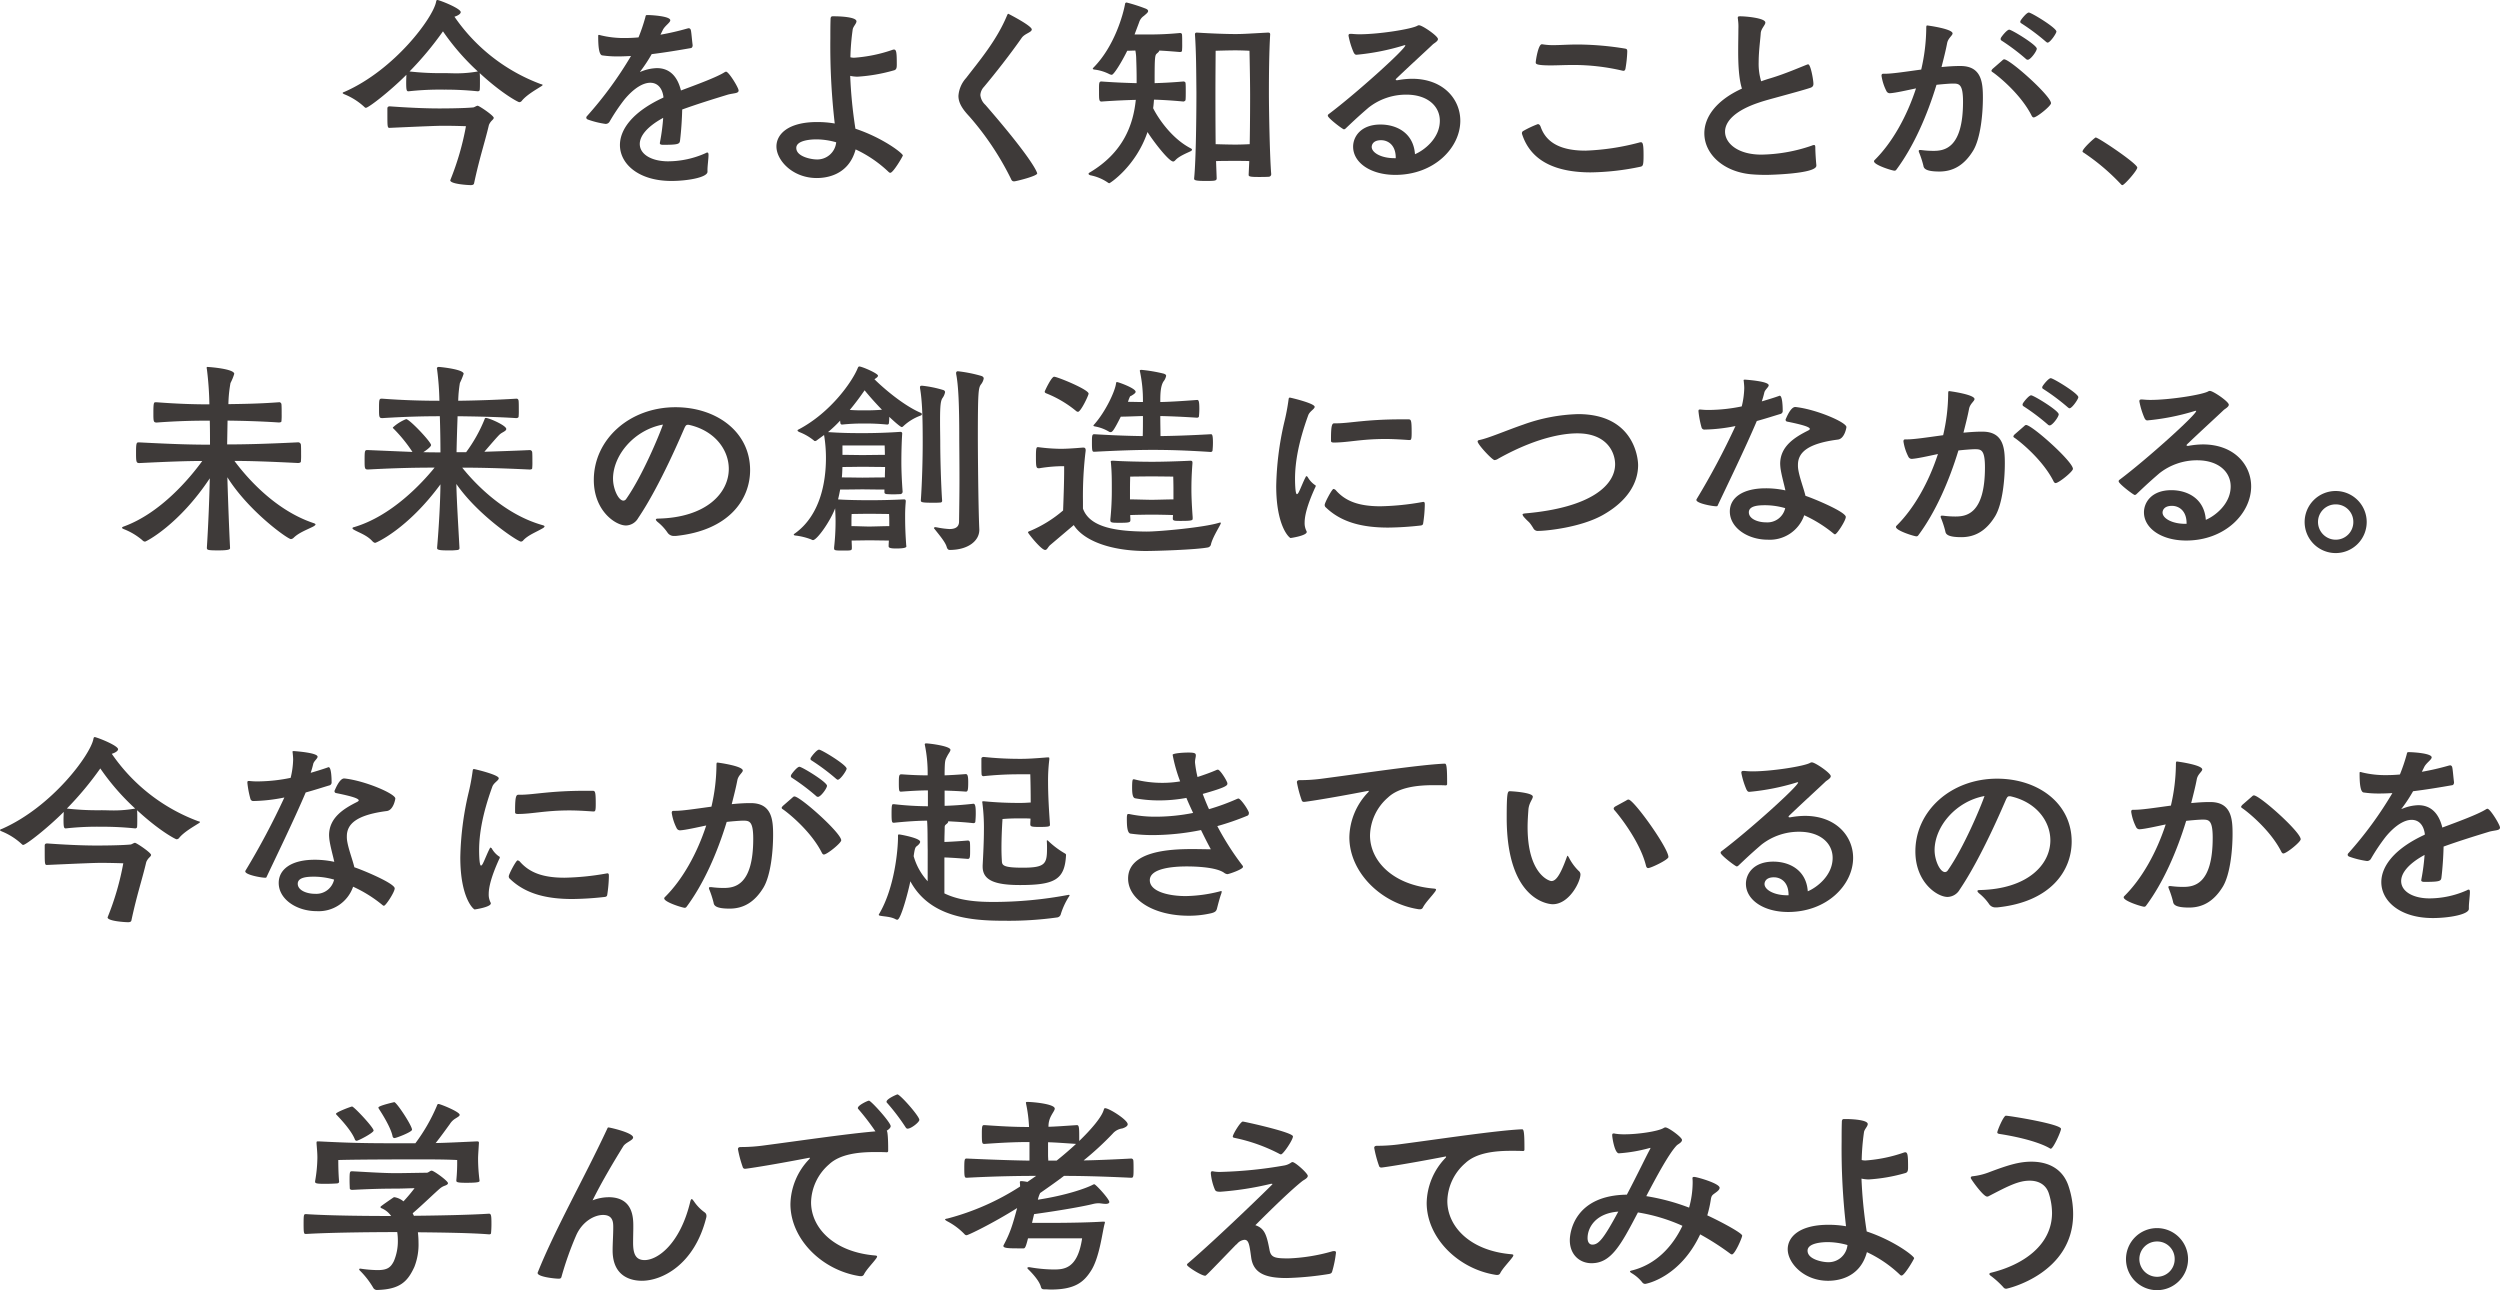 <svg id="グループ_3949" data-name="グループ 3949" xmlns="http://www.w3.org/2000/svg" xmlns:xlink="http://www.w3.org/1999/xlink" width="646.114" height="333.439" viewBox="0 0 646.114 333.439">
  <defs>
    <clipPath id="clip-path">
      <rect id="長方形_1531" data-name="長方形 1531" width="646.114" height="333.439" fill="none"/>
    </clipPath>
  </defs>
  <g id="グループ_3948" data-name="グループ 3948" clip-path="url(#clip-path)">
    <path id="パス_4890" data-name="パス 4890" d="M123.986,19.008c.053.432.053,1.242.053,2.106,0,.81,0,1.674-.053,2.106,0,.27-.325.378-.487.378a82.787,82.787,0,0,0-8.748-.432,74.284,74.284,0,0,0-9.18.432c-.486,0-.594-.27-.594-2.322,0-.756.054-1.512.054-1.944-4.266,4.266-9.774,8.532-10.476,8.532a.465.465,0,0,1-.324-.162,16.852,16.852,0,0,0-5.13-3.294c-.378-.162-.54-.27-.54-.378s.216-.216.54-.324c12.96-5.724,22.843-19.17,23.6-23.22.054-.27.108-.486.325-.486a.485.485,0,0,1,.269.054c1.35.378,5.778,2.214,5.778,3.078,0,.486-.81.918-1.458,1.134-.054,0-.108.054-.162.054A46.872,46.872,0,0,0,139.7,21.708c.325.108.54.108.54.27,0,.054-.162.216-.54.432-1.08.7-3.671,2.16-4.86,3.672a.842.842,0,0,1-.647.324c-.271,0-4.428-2.16-10.206-7.506Zm-9.613,13.5c-1.349,0-5.345.161-13.716.54-.54,0-.54-.379-.54-3.835V28.026c0-.486.378-.54.648-.54,6.7.486,10.854.54,12.744.54.486,0,6.156,0,8.856-.27.27-.054.81-.432,1.08-.432.378,0,4.159,2.538,4.159,3.132,0,.216-.216.432-.433.648a3.574,3.574,0,0,0-.809,1.188c-1.134,4.806-2.376,8.262-3.834,15.067-.055.378-.433.485-.865.485-.7,0-5.292-.27-5.292-1.241,0-.054.054-.109.054-.162a70.689,70.689,0,0,0,4-13.825s-3.078-.107-5.13-.107Zm-8.532-14.041a70.7,70.7,0,0,0,8.91.432c1.134,0,2.052.054,3.187.054a31.36,31.36,0,0,0,5.561-.486A61.01,61.01,0,0,1,114.482,8.1a83.491,83.491,0,0,1-8.641,10.368" fill="#3e3a39"/>
    <path id="パス_4891" data-name="パス 4891" d="M182.846,44.389c0,1.458-5.131,2.376-9.343,2.376-8.424,0-13.284-4.374-13.284-9.288,0-4,3.24-8.586,11.232-12.258v-.27c-.324-2.268-1.566-3.564-3.4-3.564-1.782,0-4.158,1.3-6.7,4.374a50.263,50.263,0,0,0-3.834,5.724,1.169,1.169,0,0,1-1.026.54,22.555,22.555,0,0,1-4.428-1.08c-.378-.108-.54-.324-.54-.54a.663.663,0,0,1,.217-.432,98.2,98.2,0,0,0,11.339-15.5c-1.08.055-2.16.108-3.24.108a26.728,26.728,0,0,1-4.212-.269c-.864-.162-1.026-2.538-1.026-4.915,0-.27,0-.378.217-.378a2.541,2.541,0,0,1,.431.108,25.091,25.091,0,0,0,6.319.7c1.133,0,2.267-.053,3.456-.162a46.849,46.849,0,0,0,1.727-5.075c.162-.648.109-.7.649-.7.863,0,5.832.27,5.832,1.35,0,.593-1.351,1.4-1.891,2.429l-.647,1.3a66.859,66.859,0,0,0,7.019-1.62,2.281,2.281,0,0,0,.271-.055.57.57,0,0,1,.54.432c.162.486.324,2.809.486,3.942,0,.649-.379.757-.433.757-3.078.54-6.641,1.134-10.152,1.566a38.3,38.3,0,0,1-2.754,4.212c-.162.216-.269.324-.269.378h.053c.054,0,.216-.108.432-.162a11.385,11.385,0,0,1,3.889-.81c3.347,0,5.345,2.214,6.21,5.778,3.887-1.458,9.234-3.4,11.339-4.752a.772.772,0,0,1,.325-.108c.7,0,3.24,4.158,3.24,4.86,0,.81-1.242.648-2.809,1.08-3.887,1.188-7.883,2.43-11.771,3.834-.055,2.592-.271,5.67-.54,7.884-.109,1.026-.271,1.242-4.429,1.242-.594,0-.81-.162-.81-.432,0-.108.054-.216.054-.324a52.481,52.481,0,0,0,.811-6.21c-4.267,2.322-6.049,4.752-6.049,6.75,0,2.754,3.186,4.482,7.291,4.482a23.9,23.9,0,0,0,9.72-2.106.862.862,0,0,1,.431-.162c.217,0,.325.162.325.648,0,.918-.27,2.808-.27,3.834Z" fill="#3e3a39"/>
    <path id="パス_4892" data-name="パス 4892" d="M215.733,4.212c1.242,0,5.616.162,5.616,1.3,0,.593-.864,1.35-.972,2.106a60.371,60.371,0,0,0-.594,7.182,3.346,3.346,0,0,0,1.135.108,38.14,38.14,0,0,0,9.666-2,1.633,1.633,0,0,1,.431-.108c.649,0,.756.7.756,3.834,0,.864-.054,1.4-.81,1.566a43.6,43.6,0,0,1-9.341,1.62,9.119,9.119,0,0,1-1.891-.216,119.071,119.071,0,0,0,1.351,13.662c7.128,2.376,12.257,6.372,12.257,6.912,0,.216-2.484,4.482-3.24,4.482a.587.587,0,0,1-.378-.162,31.794,31.794,0,0,0-8.586-5.886c-1.89,7.074-8.262,7.4-10.044,7.4-6.264,0-10.422-4.59-10.422-8.154,0-3.186,3.024-6.318,10.53-6.318a26.58,26.58,0,0,1,4.536.378A174.77,174.77,0,0,1,214.6,9.991c0-1.674,0-3.348.054-4.969,0-.593.162-.81.54-.81Zm-4.752,31.807c-1.134,0-5.184.162-5.184,2.214,0,2.376,4.212,2.97,5.13,2.97a4.912,4.912,0,0,0,5.184-4.428,19.034,19.034,0,0,0-5.13-.756" fill="#3e3a39"/>
    <path id="パス_4893" data-name="パス 4893" d="M266.654,7.614c0,.756-1.781,1.026-2.592,2.16-3.132,4.482-7.019,9.4-9.774,12.69a3.368,3.368,0,0,0-.918,2.106,3.985,3.985,0,0,0,1.3,2.538c13.013,15.012,13.391,17.658,13.391,17.713,0,.7-5.561,2.052-5.939,2.052-.433,0-.649-.162-.864-.7a74.02,74.02,0,0,0-10.747-16.093c-1.728-1.836-2.808-3.456-2.808-5.292a7.686,7.686,0,0,1,2-4.644c3.349-4.374,7.885-9.666,10.584-16.2.108-.216.162-.378.324-.378,0,0,6.048,3.078,6.048,4.05" fill="#3e3a39"/>
    <path id="パス_4894" data-name="パス 4894" d="M298.029,27.972c.81,1.674,4.266,7.506,9.613,10.314.323.162.431.27.431.432,0,.108-.108.216-.378.378-1.026.486-3.024,1.3-3.887,2.268-.217.216-.379.378-.6.378-1.08,0-4.914-4.914-6.642-7.614-2.97,8.8-9.666,13.231-9.882,13.231a.941.941,0,0,1-.27-.108,12.008,12.008,0,0,0-4.59-1.945c-.378-.108-.486-.27-.486-.378a.3.3,0,0,1,.162-.27c8.91-5.237,11.394-12.528,12.042-18.846-2.106.054-5.076.162-8.857.432-.647,0-.647-.54-.647-2.592,0-2.16-.054-2.592.647-2.592,3.619.27,6.8.378,9.073.432V20.466c0-1.944-.054-3.78-.108-5.292a12.619,12.619,0,0,0-.216-2.106c-.756,0-1.458.054-2.106.054-1.4,2.862-3.456,6.21-4,6.21a1.76,1.76,0,0,1-.7-.216,11.438,11.438,0,0,0-3.78-1.134c-.27-.054-.432-.108-.432-.216a.972.972,0,0,1,.269-.378c5.347-5.454,7.615-13.662,8.1-16.47a.406.406,0,0,1,.378-.27,42.2,42.2,0,0,1,4.752,1.512c.594.216.81.432.81.7,0,.378-.54.756-1.08,1.242a3.07,3.07,0,0,0-1.242,1.674L293.223,8.91h3.24a81.743,81.743,0,0,0,8.478-.378c.216,0,.486.054.54.378.054.432.054,1.458.054,2.43a15.8,15.8,0,0,1-.054,1.782c0,.27-.377.324-.54.324-2.592-.216-4.1-.324-5.346-.378,0,.216-.27.486-.54.7-.54.486-.648.54-.648,7.02v.7c1.945-.054,4.374-.162,7.452-.432.163,0,.54.108.54.432.054.378.054,1.242.054,2.106s0,1.782-.054,2.214c0,.27-.432.432-.54.432-2.862-.27-5.562-.432-7.614-.486-.054.7-.108,1.458-.216,2.16Zm30.51,17.064a.655.655,0,0,1-.647.648c-.756.054-1.783.054-2.7.054-2.213,0-2.484-.162-2.484-.54v-.107l.162-3.457c-.971-.054-2.483-.054-3.672-.054s-3.347,0-4.914.054l.162,4.429c0,.7-.486.7-3.024.7-2.754,0-2.808-.27-2.808-.648.487-4.536.594-16.848.594-22.14-.054-5.67-.054-10.314-.378-15.12,0-.216.109-.432.486-.432,4.212.27,7.993.378,9.936.378,2.106,0,3.349-.108,8.425-.378h.107c.433,0,.487.27.487.486-.27,4.59-.325,10.1-.325,15.066,0,4.59.216,16.363.594,21.007ZM323.085,24.3c0-3.726-.161-11.178-.161-11.178s-1.836-.108-3.673-.108-5.075.108-5.075.108-.055,7.4-.055,11.016c0,1.566,0,7.453.055,13.122,1.565.054,3.888.108,5.075.108,1.242,0,2.755-.054,3.727-.108.107-5.616.107-11.448.107-12.96" fill="#3e3a39"/>
    <path id="パス_4895" data-name="パス 4895" d="M361.156,20.737a21.876,21.876,0,0,1,3.78-.378c8.046,0,12.474,5.237,12.474,10.853,0,6.966-6.75,13.987-16.794,13.987-6.426,0-10.909-3.186-10.909-7.29,0-2.538,1.945-5.724,7.075-5.724,4.158,0,8.532,2.16,8.91,7.668,2.214-.918,6.426-4,6.426-8.641,0-3.78-3.186-6.75-8.64-6.75a15.642,15.642,0,0,0-9.775,3.349c-3.131,2.7-4.1,3.672-5.994,5.453a.718.718,0,0,1-.378.163c-.324,0-4.158-2.917-4.158-3.51a.419.419,0,0,1,.162-.378c7.128-5.346,19.872-16.848,19.872-17.82a.184.184,0,0,0-.107-.054,2.434,2.434,0,0,0-.433.108,60.253,60.253,0,0,1-12.042,2.375c-.378,0-.486-.108-.755-.539a20.114,20.114,0,0,1-1.351-4.375c0-.324.108-.485.486-.485h.324c.594.054,1.3.108,2.052.108,4.914,0,13.339-1.3,14.958-2.214a.652.652,0,0,1,.433-.108c.809,0,4.86,2.754,4.86,3.564,0,.594-1.026,1.079-1.35,1.4-1.566,1.511-5.617,5.183-9.342,8.748-.109.108-.216.216-.216.323s.054.163.27.163Zm-.432,20.034c0-3.456-2.16-4.537-3.78-4.537-2.431,0-2.431,1.621-2.431,1.728,0,1.513,2.484,2.917,5.832,2.917h.379Z" fill="#3e3a39"/>
    <path id="パス_4896" data-name="パス 4896" d="M411.161,44.551c-8.748,0-15.444-2.7-17.766-9.829a.583.583,0,0,1-.054-.27.621.621,0,0,1,.323-.594,26.345,26.345,0,0,1,3.781-1.782c.324,0,.593.27.755.756,1.567,4.428,5.779,6.1,11.557,6.1a61.929,61.929,0,0,0,13.933-2.106,1.181,1.181,0,0,1,.431-.054c.487,0,.648.7.648,3.348s-.161,2.808-.81,2.971a65.512,65.512,0,0,1-12.8,1.458m-12.528-33.1a16.206,16.206,0,0,0,2.862.216c1.674,0,3.672-.162,6.264-.162A77.692,77.692,0,0,1,419.8,12.528c.7.108.756.216.756.864a30.761,30.761,0,0,1-.486,4.482c-.108.27-.216.432-.54.432a2.34,2.34,0,0,0-.27-.054,55.361,55.361,0,0,0-12.636-1.458c-2.268,0-4.1.108-5.832.108-3.726,0-3.889-.378-3.889-.756,0-.486.649-4.7,1.567-4.7Z" fill="#3e3a39"/>
    <path id="パス_4897" data-name="パス 4897" d="M469.427,42.823c0,2.16-12.637,2.376-12.906,2.376-1.458,0-2.809-.054-4-.162-7.29-.7-12.042-5.346-12.042-10.584,0-4.05,2.861-8.424,9.719-11.556-.809-2.538-.971-6.264-.971-9.666,0-2.215.053-4.266.053-5.832a13.175,13.175,0,0,0-.108-2.323c0-.215-.054-.324-.054-.432,0-.378.162-.432.649-.432,1.349,0,6.479.432,6.479,1.62,0,.648-1.08,1.512-1.187,2.7-.109,1.728-.54,4.7-.54,7.561a15.51,15.51,0,0,0,.647,4.914c.756-.27,1.567-.54,2.485-.81,3.78-1.134,7.83-2.916,9.4-3.51a.585.585,0,0,1,.27-.054c.648,0,1.35,4.1,1.35,5.022,0,.486-.162.864-.919,1.08-1.458.485-5.021,1.458-7.775,2.213-1.945.541-3.834,1.027-5.4,1.567-6.318,2.106-8.748,4.968-8.748,7.506,0,2.97,3.241,5.94,9.4,5.94a41.588,41.588,0,0,0,13.014-2.322,1.64,1.64,0,0,1,.593-.162c.217,0,.324.162.324.648,0,1.08.163,3.618.271,4.536Z" fill="#3e3a39"/>
    <path id="パス_4898" data-name="パス 4898" d="M496.481,38.772a24.225,24.225,0,0,0,3.186.217c2.754,0,7.668-.54,7.668-12.691,0-4.644-1.026-4.7-2.646-4.7-.756,0-2.808.162-4.212.324-2.43,7.992-5.94,15.985-10.368,21.925a.573.573,0,0,1-.486.27c-.54,0-5.293-1.458-5.293-2.43a.469.469,0,0,1,.162-.324c4.537-4.482,8.317-11.233,10.693-18.523-2.808.594-5.184,1.134-6.588,1.242a.973.973,0,0,1-1.026-.485,12.887,12.887,0,0,1-1.3-4c0-.486.216-.54.54-.54h.432c1.782,0,5.346-.54,9.288-1.08a48.536,48.536,0,0,0,1.3-10.638c0-.648.054-.756.27-.756.108,0,6.534.864,6.534,2.052,0,.54-1.134,1.188-1.4,2.484-.378,2-.918,4.1-1.458,6.21,1.675-.162,3.24-.27,4.7-.27h.216c5.509,0,5.778,4.428,5.778,8.208,0,4.159-.594,10.423-2.484,13.609-2.322,3.834-5.238,5.454-8.748,5.454-3.726,0-4.05-.864-4.158-1.567a25.8,25.8,0,0,0-1.134-3.456.585.585,0,0,1-.054-.27c0-.215.108-.27.378-.27ZM517.433,15.66c.217-.216.379-.324.54-.324,1.513,0,12.1,9.451,12.1,11.34,0,.7-3.672,3.673-4.483,3.673-.162,0-.324-.108-.485-.378-2.7-5.454-8.479-10.207-10.153-11.341a.43.43,0,0,1-.27-.378c0-.108.162-.27.27-.432Zm6.156-.432a55.157,55.157,0,0,0-6.317-4.752.469.469,0,0,1-.217-.378.791.791,0,0,1,.108-.378c.325-.54,1.567-2.052,2.107-2.052.647,0,7.128,3.942,7.128,4.914,0,.648-1.62,2.862-2.323,2.862a.66.66,0,0,1-.486-.216m5.131-4.482a55.484,55.484,0,0,0-6.373-4.752.409.409,0,0,1-.216-.378.769.769,0,0,1,.109-.324c.324-.54,1.565-2.052,2.1-2.052.648,0,7.129,3.942,7.129,4.914,0,.486-1.62,2.862-2.269,2.862-.162,0-.269-.108-.485-.27" fill="#3e3a39"/>
    <path id="パス_4899" data-name="パス 4899" d="M548.213,47.683a55.36,55.36,0,0,0-9.666-8.208q-.324-.162-.324-.324c0-.756,3.186-3.618,3.4-3.618.7,0,10.746,6.75,10.746,7.776,0,.756-3.348,4.536-3.834,4.536a.467.467,0,0,1-.324-.162" fill="#3e3a39"/>
    <path id="パス_4900" data-name="パス 4900" d="M72.146,103.95a.592.592,0,0,1,.594.54c.054.486.054,1.566.054,2.538a17.415,17.415,0,0,1-.054,1.836c0,.27-.432.324-.7.324-4.86-.324-9.287-.432-13.23-.486l-.107,6.156c4.211,0,9.5-.108,18.306-.54a.719.719,0,0,1,.755.594c.054.486.054,1.566.054,2.538a17.415,17.415,0,0,1-.054,1.836c0,.27-.432.378-.755.378-7.507-.378-12.313-.54-16.417-.54,2.916,3.942,10.261,12.637,20.359,16.038.378.108.594.27.594.378,0,.162-.271.379-.7.6-1.621.81-3.672,1.565-4.969,2.861a1.155,1.155,0,0,1-.7.325c-.811,0-10.909-7.183-16.417-15.985.163,5.509.433,12.906.7,18.306,0,.325-.27.6-3.025.6-2.807,0-2.97-.108-2.97-.7.433-6.912.649-13.176.755-17.928-7.991,12.043-16.468,16.363-16.739,16.363a1.012,1.012,0,0,1-.7-.378,16.822,16.822,0,0,0-4.806-2.863c-.269-.108-.432-.215-.432-.378,0-.053.108-.161.379-.27,9.612-3.456,17.225-12.636,20.357-16.956-3.889,0-8.478.162-16.254.54-.811,0-.864-.324-.864-2.646,0-2.43.108-2.7.648-2.7h.216c9.234.486,13.878.594,18.252.594,0-1.782,0-3.942-.055-6.21-3.778,0-7.775.054-13.716.486-.863,0-.863-.324-.863-2.592,0-2.646.162-2.646.593-2.646h.27c5.671.432,9.829.54,13.61.54a83.569,83.569,0,0,0-.649-9.126.967.967,0,0,1-.053-.324c0-.162.053-.216.216-.216.431,0,6.911.486,6.911,1.782a13.545,13.545,0,0,1-.972,2.376,33.68,33.68,0,0,0-.54,5.454c3.619-.054,7.993-.108,13.014-.486Z" fill="#3e3a39"/>
    <path id="パス_4901" data-name="パス 4901" d="M112.97,141.535c.485-5.724.81-11.664.864-16.362-8.478,11.556-16.633,15.12-16.848,15.12s-.432-.108-.756-.432c-1.351-1.512-3.349-2.16-4.7-2.916-.271-.162-.432-.27-.432-.432,0-.108.107-.216.378-.27,9.72-2.862,17.55-11.34,20.844-15.39-4.159,0-9.018.054-17.226.486-.864,0-.864-.324-.864-2.484,0-2.268.053-2.538.647-2.538H95.1l11.5.486a38.353,38.353,0,0,0-4.752-5.886c-.162-.162-.324-.27-.324-.432a11.147,11.147,0,0,1,3.294-2.106c.053,0,.108-.054.162-.054.864,0,6.426,5.886,6.426,6.7,0,.54-1.89,1.782-2,1.836,1.62.054,3.024.054,4.428.054,0-2.754-.054-6.1-.162-9.342-4.051,0-8.8.108-14.85.486-.865,0-.865-.324-.865-2.484,0-2.268.055-2.538.649-2.538h.216c5.724.432,10.692.54,14.742.54a72.464,72.464,0,0,0-.594-8.047c0-.108-.054-.161-.054-.27,0-.269.161-.431.486-.431.27,0,6.426.593,6.426,1.781a19.983,19.983,0,0,1-.972,2.376,32.844,32.844,0,0,0-.432,4.591c4.158-.055,9.882-.216,14.958-.54h.109c.377,0,.485.27.54.54.053.485.053,1.458.053,2.376a15.542,15.542,0,0,1-.053,1.728c0,.27-.378.378-.649.378-4.914-.324-10.692-.433-15.12-.486-.108,3.024-.216,6.372-.271,9.288h2.485a38.57,38.57,0,0,0,4.752-8.478c.055-.27.162-.378.324-.378.81,0,5.292,1.944,5.292,2.862,0,.54-.972.81-1.566,1.3-.54.432-2.376,2.592-4.1,4.59,3.186-.108,6.966-.216,11.664-.432a.625.625,0,0,1,.7.54c.054.486.054,1.512.054,2.43a15.253,15.253,0,0,1-.054,1.728c0,.27-.378.324-.7.324-7.938-.378-13.068-.486-17.389-.486,3.025,3.78,10.585,11.988,20.737,14.85.379.108.54.216.54.324,0,.162-.216.378-.648.594-1.566.918-3.509,1.62-4.806,2.97a.835.835,0,0,1-.648.378c-.756,0-11.016-6.7-16.686-14.9.108,4.752.486,10.53.81,16.578q0,.4-.486.486a16.364,16.364,0,0,1-2.43.108c-1.728,0-2.862-.054-2.862-.54Z" fill="#3e3a39"/>
    <path id="パス_4902" data-name="パス 4902" d="M174.313,138.511a1.961,1.961,0,0,1-1.837-.918,12.74,12.74,0,0,0-2.592-2.754c-.269-.27-.377-.432-.377-.54,0-.216.269-.27.593-.27,12.421-.27,18.253-6.588,18.253-12.852,0-4.968-3.673-9.936-10.368-11.394h-.162c-.487,0-.6.216-.865.7-.593,1.3-6.263,14.9-12.042,23.436a3.723,3.723,0,0,1-3.131,1.89c-2.7,0-8.317-3.78-8.317-11.772,0-10.422,9.18-18.792,21.114-18.792,10.531,0,19.279,6.318,19.279,16.254,0,7.614-5.508,15.606-19.171,17.01Zm-15.877-14.742c0,2.484,1.351,5.616,2.7,5.616a.918.918,0,0,0,.7-.432c4.212-5.994,8.586-16.578,9.5-19.224-7.344,1.35-12.906,7.83-12.906,14.04" fill="#3e3a39"/>
    <path id="パス_4903" data-name="パス 4903" d="M229.663,141.049c0-.486.054-.918.054-1.35-1.187,0-3.888-.054-5.021-.054-1.08,0-3.511.054-4.591.054,0,.54.055,1.188.055,1.836,0,.756-.055.756-2.323.756-2.051,0-2.267-.054-2.267-.594v-.216a60.743,60.743,0,0,0,.378-6.7c0-1.134-.055-2.214-.109-3.4-1.4,3.618-4.752,8.208-5.723,8.208a.861.861,0,0,1-.433-.162,16.726,16.726,0,0,0-4.158-1.026c-.27-.054-.378-.108-.378-.216s.055-.162.216-.27c6.642-4.7,8.1-13.338,8.1-19.548a36.03,36.03,0,0,0-.486-5.941l-1.781,1.3a1.031,1.031,0,0,1-.54.269.465.465,0,0,1-.325-.161,13.647,13.647,0,0,0-3.726-2.16c-.324-.163-.485-.27-.485-.433,0-.053.053-.162.215-.215,8.533-4.482,14.04-12.637,15.336-15.877.109-.27.216-.432.432-.432.648,0,4.807,1.782,4.807,2.376,0,.324-.432.594-.918.918,2.051,2.052,7.343,6.7,11.988,8.694a.4.4,0,0,1,.269.324c0,.163-.107.271-.324.378a12.95,12.95,0,0,0-4.481,2.754.689.689,0,0,1-.378.217c-.055,0-.433,0-3.24-2.646a13.741,13.741,0,0,1-.109,1.728c-.054.215-.323.27-.431.27a53.7,53.7,0,0,0-6.048-.27,49.8,49.8,0,0,0-5.617.27.432.432,0,0,1-.432-.379c0-.108-.054-.378-.054-.648A32.633,32.633,0,0,1,214,111.673c3.186.215,5.617.27,8.91.27,3.079,0,6.588-.108,9.666-.325h.163a.4.4,0,0,1,.431.432c-.162,2.376-.216,5.4-.216,7.291,0,2.214.109,4.86.325,7.722v.054a.644.644,0,0,1-.649.594c-.485,0-1.134.054-1.781.054s-1.242-.054-1.62-.054c-.324-.054-.649-.108-.649-.486v-.7c-1.944,0-4.752-.054-5.67-.054-.971,0-3.834.054-5.778.054-.162.864-.324,1.674-.54,2.538,2,.162,5.778.216,8.154.216s5.725-.054,8.748-.216h.163c.324,0,.431.162.431.432v.162c-.162,1.836-.162,2.916-.162,3.726,0,3.078.109,4.968.271,7.4,0,.162.053.27.053.378,0,.216-.053.594-2.645.594-1.62,0-1.945-.216-1.945-.594Zm-6.75-20.412c-.864,0-3.293.054-5.184.054-.054.864-.054,1.782-.161,2.7,1.943,0,4.481.054,5.292.054.863,0,3.834-.054,5.832-.054,0-1.08.054-1.945.054-2.7-1.945,0-4.861-.054-5.833-.054m-5.184-5.508v2.43c1.891,0,4.374.053,5.131.053.863,0,3.834-.053,5.832-.053,0-1.188-.055-2.215-.055-2.43Zm1.891-9.181c1.673.108,2.429.108,3.618.108,1.4,0,2.591,0,4.7-.162-1.782-1.836-3.4-3.672-4.482-5.022-.865,1.242-2.161,3.078-3.834,5.076m10.206,28.675c0-1.026-.054-1.782-.054-1.782s-3.565-.054-5.131-.054-4.536.054-4.536.054-.054.54-.054,1.89v1.242c1.08,0,3.618.108,4.59.108s4-.108,5.185-.108Zm7.938-34.507c0-.324.161-.432.432-.432h.108a29.13,29.13,0,0,1,5.346,1.08c.431.108.594.325.594.6a3.788,3.788,0,0,1-.7,1.565c-.431.756-.593,1.782-.593,5.887,0,2.159.053,4.482.053,5.562,0,4.32.217,11.232.487,15.066a.441.441,0,0,1-.487.432,16.786,16.786,0,0,1-1.727.054c-2.97,0-3.294-.108-3.294-.594.324-4.7.485-10.746.485-14.958,0-6.372-.107-10.693-.7-14.1ZM253.1,136.945c0,2.808-2.862,5.184-7.668,5.184-.324,0-.6-.216-.756-.756-.324-1.242-1.944-3.132-3.133-4.644a.5.5,0,0,1-.162-.27c0-.108.162-.216.433-.216.054,0,.216.054.324.054a21.535,21.535,0,0,0,3.239.432c1.3,0,2.431-.378,2.485-1.836.053-3.51.108-7.452.108-11.07,0-4.86-.055-9.127-.055-11.017,0-8.153-.215-13.23-.809-16.2V96.39a.4.4,0,0,1,.432-.432h.108a35.818,35.818,0,0,1,5.94,1.188c.486.162.648.378.648.7a3.447,3.447,0,0,1-.756,1.566c-.594.918-.756,1.782-.756,13.392,0,4,.107,18.2.378,23.977Z" fill="#3e3a39"/>
    <path id="パス_4904" data-name="パス 4904" d="M271.459,140.833c-.647.54-.809,1.3-1.349,1.3-1.027,0-4.429-4.32-4.429-4.536,0-.162.217-.27.54-.378a32.276,32.276,0,0,0,8.532-5.292c.162-4.158.271-7.722.271-10.314v-1.134a38.451,38.451,0,0,0-6.426.54h-.108c-.7,0-.756-.378-.756-3.024,0-2.106.107-2.43.485-2.43h.109a48.355,48.355,0,0,0,5.778.431c1.4,0,3.185-.107,5.778-.323h.108c.432,0,.593.27.593.648v.162a96.67,96.67,0,0,0-.7,13.014v1.944c1.781,5.022,9.018,5.886,16.416,5.94,3.4,0,14.958-1.08,18.738-2.268a.955.955,0,0,1,.325-.054c.162,0,.162.054.162.108a1.438,1.438,0,0,1-.162.432c-.378.81-2.107,3.564-2.431,5.238a1.043,1.043,0,0,1-.756.648c-3.132.594-13.338.918-16.2.918-9.18-.054-15.984-2.754-18.468-6.7Zm6.588-34.669a28.874,28.874,0,0,0-7.721-4.535c-.216-.109-.325-.217-.325-.432,0-.108,1.729-3.834,2.431-3.834.81,0,8.91,3.294,8.91,4.374,0,.431-2,4.7-2.755,4.7a1.014,1.014,0,0,1-.54-.27m14.1-3.779c-.108.053-.162.215-.432.863a4.15,4.15,0,0,1-.216.6c1.188,0,2.592.053,3.888.053a35.929,35.929,0,0,0-.756-7.83c0-.054-.054-.161-.054-.216,0-.215.162-.27.432-.27a39.418,39.418,0,0,1,5.724.973c.486.161.648.323.648.593a3.481,3.481,0,0,1-.7,1.458c-.81,1.3-.81,3.564-.81,5.292,2.322-.053,5.293-.216,9.5-.539.377,0,.593.161.593,2.321a18.743,18.743,0,0,1-.108,1.944c0,.217-.323.325-.485.325-4.051-.27-7.129-.378-9.5-.433,0,2.053.054,3.834.054,5.185,3.456-.054,7.236-.163,13.014-.486.324,0,.54.108.54,2.214a19.623,19.623,0,0,1-.107,2c0,.216-.271.378-.433.378-6.642-.432-11.016-.541-15.12-.541-4.212,0-8.748.163-15.012.487-.486,0-.6-.108-.6-2.268,0-1.782,0-2.268.6-2.268,5.454.323,8.91.432,12.528.486.054-1.351.054-3.187.054-5.185-2,.055-4.32.163-5.724.163-1.836,3.671-2.214,4-2.646,4a1.02,1.02,0,0,1-.378-.108,10.836,10.836,0,0,0-3.564-1.35c-.27-.055-.487-.108-.487-.216a.5.5,0,0,1,.162-.27c3.079-3.456,5.455-8.749,5.67-10.585.055-.216.055-.432.271-.432.054,0,.108.054.162.054.378.055,4.644,1.566,4.644,2.484,0,.27-.324.54-1.026.972Zm16.092,31.644c0,.432-.161.594-2.97.594-1.674,0-2.16,0-2.16-.594v-.108c0-.27.055-.54.055-.81-1.3-.054-4.213-.108-5.455-.108s-4.266.054-5.616.108c0,.378.054.756.054,1.188,0,.648-.054.81-2.592.81-2.214,0-2.593,0-2.593-.7v-.162a73.442,73.442,0,0,0,.379-7.884c0-2.376,0-4.158-.216-6.642,0-.162-.054-.27-.054-.378,0-.216.108-.27.486-.27h.324c2.214.162,7.128.27,9.882.27,2.646,0,6.372-.108,9.775-.27h.161c.379,0,.486.162.486.486v.162c-.269,3.564-.269,5.562-.269,6.858,0,1.188.053,3.4.323,7.074Zm-4.968-7.83c0-1.08-.054-3.024-.054-3.024s-3.78-.054-5.562-.054-5.562.054-5.562.054-.054,1.62-.054,3.078v2.808c1.35,0,4.482.108,5.616.108s4.32-.108,5.616-.108Z" fill="#3e3a39"/>
    <path id="パス_4905" data-name="パス 4905" d="M340.039,125.605a.872.872,0,0,1-.162.432c-2.107,4.644-2.7,7.344-2.7,9.018a4.479,4.479,0,0,0,.486,2.214.408.408,0,0,1,.054.216c0,.972-4.158,1.566-4.158,1.566-.325,0-3.726-2.97-3.726-13.446a78.817,78.817,0,0,1,2.052-16.362,54.716,54.716,0,0,0,1.134-5.94c.053-.432.108-.54.377-.54.109,0,6.373,1.458,6.373,2.376,0,.594-1.3,1.134-1.674,2.213-2.485,6.859-3.4,12.1-3.4,16.417,0,.216,0,3.942.487,3.942.162,0,.378-.27.593-.756.271-.486,1.134-2.7,1.674-3.672.055-.162.109-.216.217-.216.054,0,.107.054.27.162a6.058,6.058,0,0,0,1.889,2.106.277.277,0,0,1,.217.27m28.188,4.914a34.565,34.565,0,0,1-.432,4.806c-.054.27-.216.432-.594.486a80.252,80.252,0,0,1-8.424.54c-6.8,0-12.15-1.4-16.092-5.184a.793.793,0,0,1-.325-.7c0-.54,1.891-4.1,2.269-4.1a1.025,1.025,0,0,1,.647.378c2.485,2.808,5.941,4.1,11.5,4.1a67.846,67.846,0,0,0,10.746-1.08,2.34,2.34,0,0,0,.27-.054c.378,0,.432.216.432.594Zm-4.1-16.794c-2.322-.162-4.32-.27-6.048-.27-6.372,0-9.612.918-13.392.918-.432,0-.7-.108-.7-.432v-.594c0-3.618.325-3.942.865-3.942h.486c3.456,0,7.614-1.026,16.794-1.026h1.836c.7,0,.864.108.864,3.4,0,1.728-.108,1.944-.54,1.944Z" fill="#3e3a39"/>
    <path id="パス_4906" data-name="パス 4906" d="M397.6,137.215a1.3,1.3,0,0,1-1.35-.756c-1.188-1.89-1.026-1.3-2.322-2.754a1.809,1.809,0,0,1-.432-.7c0-.216.27-.27.757-.324,17.226-1.512,23.165-7.452,23.165-12.691,0-2.969-2-7.991-9.774-7.991-2.158,0-9.287.323-20.412,6.533a2.031,2.031,0,0,1-.972.379c-.593,0-4.373-4.05-4.373-4.806,0-.217.161-.325.431-.378,2.268-.432,7.129-2.538,11.394-4a45.175,45.175,0,0,1,14.149-2.7c14.256,0,15.5,11.125,15.5,13.177,0,4.482-2.592,9.234-9.126,12.906-5.779,3.24-14.635,4.1-16.633,4.1" fill="#3e3a39"/>
    <path id="パス_4907" data-name="パス 4907" d="M460.731,106.111a.783.783,0,0,1-.54.863c-1.674.487-3.78,1.188-6.156,1.837-2.97,7.02-7.884,17.118-10.1,21.816-.054.216-.216.216-.378.216-1.027,0-5.13-.756-5.13-1.62a.325.325,0,0,1,.054-.216,191.863,191.863,0,0,0,10.044-18.9,43.756,43.756,0,0,1-8.1.918.758.758,0,0,1-.648-.487,24.258,24.258,0,0,1-.81-4.212c0-.323,0-.485.378-.485h.162a17.661,17.661,0,0,0,2.43.107,42.942,42.942,0,0,0,8.208-.917,21.426,21.426,0,0,0,.648-4.7c0-.54-.054-1.08-.108-1.62a3.075,3.075,0,0,0-.054-.378c0-.216.108-.216.432-.216.594.055,6.049.433,6.049,1.458,0,.486-.973,1.134-1.135,1.891-.216.918-.432,1.62-.648,2.268,1.836-.54,3.4-1.027,4.428-1.4a.329.329,0,0,1,.216-.053c.7,0,.756,3.078.756,3.564Zm3.348-.918c5.346.593,13.122,3.942,13.122,5.184,0,.161-.486,3.078-2.267,3.239-7.885,1.027-10.261,3.4-10.261,6.535a6.887,6.887,0,0,0,.054,1.026c.324,2.214,1.4,4.914,1.89,6.966,2.268.756,10.422,4.158,10.422,5.454,0,.972-2.322,4.482-2.754,4.482a.4.4,0,0,1-.324-.108,34.19,34.19,0,0,0-7.668-4.806,9.406,9.406,0,0,1-9.4,6.318c-5.292,0-9.828-3.132-9.828-7.29,0-3.51,3.24-5.994,9.288-5.994a23.89,23.89,0,0,1,5.076.54c-.378-1.728-.972-3.78-1.242-5.562a12.523,12.523,0,0,1-.108-1.3c0-4.59,3.834-6.912,7.29-8.641.27-.162.378-.27.378-.377,0-.54-2.106-1.134-5.832-1.891a.47.47,0,0,1-.431-.485.327.327,0,0,1,.053-.216c.054-.054,1.188-3.078,2.43-3.078Zm-7.776,25.38c-1.62,0-4.32.054-4.32,1.836,0,1.674,2.268,2.592,4.482,2.592a4.712,4.712,0,0,0,4.914-3.672,18.957,18.957,0,0,0-5.076-.756" fill="#3e3a39"/>
    <path id="パス_4908" data-name="パス 4908" d="M502.149,133.272a24.224,24.224,0,0,0,3.186.217c2.754,0,7.668-.54,7.668-12.691,0-4.644-1.026-4.7-2.646-4.7-.756,0-2.808.162-4.212.324-2.43,7.992-5.94,15.985-10.368,21.925a.573.573,0,0,1-.486.27c-.54,0-5.293-1.458-5.293-2.43a.469.469,0,0,1,.162-.324c4.537-4.482,8.317-11.233,10.693-18.523-2.808.594-5.184,1.134-6.588,1.242a.973.973,0,0,1-1.026-.485,12.887,12.887,0,0,1-1.3-4c0-.486.216-.54.54-.54h.432c1.782,0,5.346-.54,9.288-1.08a48.536,48.536,0,0,0,1.3-10.638c0-.648.054-.756.27-.756.108,0,6.534.864,6.534,2.052,0,.54-1.134,1.188-1.4,2.484-.378,2-.918,4.1-1.458,6.21,1.675-.162,3.24-.27,4.7-.27h.216c5.509,0,5.778,4.428,5.778,8.208,0,4.159-.594,10.423-2.484,13.609-2.322,3.834-5.238,5.454-8.748,5.454-3.726,0-4.05-.864-4.158-1.567a25.8,25.8,0,0,0-1.134-3.456.585.585,0,0,1-.054-.27c0-.215.108-.27.378-.27ZM523.1,110.16c.217-.216.379-.324.54-.324,1.513,0,12.1,9.451,12.1,11.34,0,.7-3.672,3.673-4.483,3.673-.162,0-.324-.108-.485-.378-2.7-5.454-8.479-10.207-10.153-11.341a.43.43,0,0,1-.27-.378c0-.108.162-.27.27-.432Zm6.156-.432a55.158,55.158,0,0,0-6.317-4.752.469.469,0,0,1-.217-.378.792.792,0,0,1,.108-.378c.325-.54,1.567-2.052,2.107-2.052.647,0,7.128,3.942,7.128,4.914,0,.648-1.62,2.862-2.323,2.862a.66.66,0,0,1-.486-.216m5.131-4.482a55.484,55.484,0,0,0-6.373-4.752.409.409,0,0,1-.216-.378.769.769,0,0,1,.109-.324c.324-.54,1.565-2.052,2.1-2.052.648,0,7.129,3.942,7.129,4.914,0,.486-1.62,2.862-2.269,2.862-.162,0-.269-.108-.485-.27" fill="#3e3a39"/>
    <path id="パス_4909" data-name="パス 4909" d="M565.546,115.236a21.876,21.876,0,0,1,3.78-.378c8.046,0,12.474,5.238,12.474,10.854,0,6.966-6.75,13.986-16.794,13.986-6.426,0-10.909-3.186-10.909-7.29,0-2.538,1.945-5.724,7.075-5.724,4.158,0,8.532,2.16,8.91,7.668,2.214-.918,6.426-4,6.426-8.64,0-3.78-3.186-6.75-8.64-6.75a15.641,15.641,0,0,0-9.775,3.348c-3.131,2.7-4.1,3.672-5.994,5.454a.715.715,0,0,1-.378.162c-.324,0-4.158-2.916-4.158-3.51a.42.42,0,0,1,.162-.378c7.128-5.346,19.872-16.848,19.872-17.82a.184.184,0,0,0-.107-.054,2.435,2.435,0,0,0-.433.108,60.286,60.286,0,0,1-12.042,2.376c-.378,0-.486-.108-.755-.54a20.12,20.12,0,0,1-1.351-4.374c0-.324.108-.486.486-.486h.324c.594.054,1.3.108,2.052.108,4.914,0,13.339-1.3,14.958-2.214a.652.652,0,0,1,.433-.108c.809,0,4.86,2.754,4.86,3.564,0,.594-1.026,1.08-1.35,1.4-1.566,1.512-5.617,5.184-9.342,8.748-.109.108-.216.216-.216.324s.054.162.27.162Zm-.432,20.034c0-3.456-2.16-4.536-3.78-4.536-2.431,0-2.431,1.62-2.431,1.728,0,1.512,2.484,2.916,5.832,2.916h.379Z" fill="#3e3a39"/>
    <path id="パス_4910" data-name="パス 4910" d="M595.623,134.893a8.02,8.02,0,1,1,8.047,8.046,8.02,8.02,0,0,1-8.047-8.046m12.583,0a4.5,4.5,0,0,0-4.536-4.536,4.541,4.541,0,0,0-4.591,4.536,4.587,4.587,0,0,0,4.591,4.59,4.54,4.54,0,0,0,4.536-4.59" fill="#3e3a39"/>
    <path id="パス_4911" data-name="パス 4911" d="M35.425,209.508c.053.432.053,1.242.053,2.106,0,.81,0,1.674-.053,2.106,0,.27-.325.378-.487.378a82.786,82.786,0,0,0-8.748-.432,74.283,74.283,0,0,0-9.18.432c-.486,0-.594-.27-.594-2.322,0-.756.054-1.512.054-1.944C12.2,214.1,6.7,218.364,5.994,218.364a.465.465,0,0,1-.324-.162,16.852,16.852,0,0,0-5.13-3.294c-.378-.162-.54-.27-.54-.378s.216-.216.54-.324c12.96-5.724,22.843-19.17,23.6-23.22.054-.27.108-.486.325-.486a.485.485,0,0,1,.269.054c1.35.378,5.778,2.214,5.778,3.078,0,.486-.81.918-1.458,1.134-.054,0-.108.054-.162.054a46.872,46.872,0,0,0,22.248,17.388c.325.108.54.108.54.27,0,.054-.162.216-.54.432-1.08.7-3.671,2.16-4.86,3.672a.842.842,0,0,1-.647.324c-.271,0-4.428-2.16-10.206-7.506Zm-9.613,13.5c-1.349,0-5.345.161-13.716.54-.54,0-.54-.379-.54-3.835v-1.188c0-.486.378-.54.648-.54,6.7.486,10.854.54,12.744.54.486,0,6.156,0,8.856-.27.27-.054.81-.432,1.08-.432.378,0,4.159,2.538,4.159,3.132,0,.216-.216.432-.433.648a3.573,3.573,0,0,0-.809,1.188c-1.134,4.806-2.376,8.262-3.834,15.067-.055.378-.433.485-.865.485-.7,0-5.292-.27-5.292-1.241,0-.054.054-.109.054-.162a70.689,70.689,0,0,0,4-13.825s-3.078-.107-5.13-.107ZM17.28,208.968a70.7,70.7,0,0,0,8.91.432c1.134,0,2.052.054,3.187.054a31.361,31.361,0,0,0,5.561-.486A61.01,61.01,0,0,1,25.921,198.6a83.491,83.491,0,0,1-8.641,10.368" fill="#3e3a39"/>
    <path id="パス_4912" data-name="パス 4912" d="M85.7,202.111a.783.783,0,0,1-.54.863c-1.675.487-3.78,1.188-6.156,1.837-2.97,7.02-7.885,17.118-10.1,21.816-.054.216-.217.216-.379.216-1.027,0-5.13-.756-5.13-1.62a.32.32,0,0,1,.055-.216,191.889,191.889,0,0,0,10.043-18.9,43.754,43.754,0,0,1-8.1.918.758.758,0,0,1-.649-.487,24.35,24.35,0,0,1-.809-4.212c0-.323,0-.485.377-.485h.163a17.653,17.653,0,0,0,2.43.107,42.96,42.96,0,0,0,8.208-.917,21.492,21.492,0,0,0,.647-4.7c0-.54-.053-1.08-.107-1.62a3.076,3.076,0,0,0-.054-.378c0-.216.108-.216.432-.216.594.055,6.048.433,6.048,1.458,0,.486-.973,1.134-1.134,1.891-.217.918-.432,1.62-.648,2.268,1.835-.54,3.4-1.027,4.428-1.4a.328.328,0,0,1,.215-.053c.7,0,.757,3.078.757,3.564Zm3.348-.918c5.346.593,13.122,3.942,13.122,5.184,0,.161-.486,3.078-2.267,3.239-7.885,1.027-10.261,3.4-10.261,6.535a6.885,6.885,0,0,0,.054,1.026c.324,2.214,1.4,4.914,1.89,6.966,2.268.756,10.422,4.158,10.422,5.454,0,.972-2.322,4.482-2.754,4.482a.4.4,0,0,1-.325-.108,34.167,34.167,0,0,0-7.668-4.806,9.4,9.4,0,0,1-9.4,6.318c-5.292,0-9.829-3.132-9.829-7.29,0-3.51,3.24-5.994,9.289-5.994a23.873,23.873,0,0,1,5.075.54c-.378-1.728-.972-3.78-1.241-5.562a12.28,12.28,0,0,1-.109-1.3c0-4.59,3.834-6.912,7.29-8.641.271-.162.378-.27.378-.377,0-.54-2.105-1.134-5.832-1.891a.471.471,0,0,1-.431-.485.327.327,0,0,1,.053-.216c.055-.054,1.189-3.078,2.43-3.078Zm-7.776,25.38c-1.621,0-4.32.054-4.32,1.836,0,1.674,2.267,2.592,4.482,2.592a4.711,4.711,0,0,0,4.913-3.672,18.956,18.956,0,0,0-5.075-.756" fill="#3e3a39"/>
    <path id="パス_4913" data-name="パス 4913" d="M129.17,221.6a.871.871,0,0,1-.162.432c-2.107,4.644-2.7,7.344-2.7,9.018a4.479,4.479,0,0,0,.486,2.214.408.408,0,0,1,.054.216c0,.972-4.158,1.566-4.158,1.566-.325,0-3.726-2.97-3.726-13.446a78.818,78.818,0,0,1,2.052-16.362,54.711,54.711,0,0,0,1.134-5.94c.053-.432.108-.54.377-.54.109,0,6.373,1.458,6.373,2.376,0,.594-1.3,1.134-1.674,2.213-2.485,6.859-3.4,12.1-3.4,16.417,0,.216,0,3.942.487,3.942.162,0,.378-.27.593-.756.271-.486,1.134-2.7,1.674-3.672.055-.162.109-.216.217-.216.054,0,.107.054.27.162a6.058,6.058,0,0,0,1.889,2.106.277.277,0,0,1,.217.27m28.188,4.914a34.561,34.561,0,0,1-.432,4.806c-.054.27-.216.432-.594.486a80.253,80.253,0,0,1-8.424.54c-6.8,0-12.15-1.4-16.092-5.184a.793.793,0,0,1-.325-.7c0-.54,1.891-4.1,2.269-4.1a1.025,1.025,0,0,1,.647.378c2.485,2.808,5.941,4.1,11.5,4.1a67.846,67.846,0,0,0,10.746-1.08,2.338,2.338,0,0,0,.27-.054c.378,0,.432.216.432.594Zm-4.1-16.794c-2.322-.162-4.32-.27-6.048-.27-6.372,0-9.612.918-13.392.918-.432,0-.7-.108-.7-.432v-.594c0-3.618.325-3.942.865-3.942h.486c3.456,0,7.614-1.026,16.794-1.026h1.836c.7,0,.864.108.864,3.4,0,1.728-.108,1.944-.54,1.944Z" fill="#3e3a39"/>
    <path id="パス_4914" data-name="パス 4914" d="M183.817,229.272a24.224,24.224,0,0,0,3.186.217c2.754,0,7.668-.54,7.668-12.691,0-4.644-1.026-4.7-2.646-4.7-.756,0-2.808.162-4.212.324-2.43,7.992-5.94,15.985-10.368,21.925a.573.573,0,0,1-.486.27c-.54,0-5.293-1.458-5.293-2.43a.469.469,0,0,1,.162-.324c4.537-4.482,8.317-11.233,10.693-18.523-2.808.594-5.184,1.134-6.588,1.242a.973.973,0,0,1-1.026-.485,12.888,12.888,0,0,1-1.3-4c0-.486.216-.54.54-.54h.432c1.782,0,5.346-.54,9.288-1.08a48.536,48.536,0,0,0,1.3-10.638c0-.648.054-.756.27-.756.108,0,6.534.864,6.534,2.052,0,.54-1.134,1.188-1.4,2.484-.378,2-.918,4.1-1.458,6.21,1.675-.162,3.24-.27,4.7-.27h.216c5.509,0,5.778,4.428,5.778,8.208,0,4.159-.594,10.423-2.484,13.609-2.322,3.834-5.238,5.454-8.748,5.454-3.726,0-4.05-.864-4.158-1.567a25.8,25.8,0,0,0-1.134-3.456.585.585,0,0,1-.054-.27c0-.215.108-.27.378-.27Zm20.952-23.112c.217-.216.379-.324.54-.324,1.513,0,12.1,9.451,12.1,11.34,0,.7-3.672,3.673-4.483,3.673-.162,0-.324-.108-.485-.378-2.7-5.454-8.479-10.207-10.153-11.341a.43.43,0,0,1-.27-.378c0-.108.162-.27.27-.432Zm6.156-.432a55.16,55.16,0,0,0-6.317-4.752.469.469,0,0,1-.217-.378.792.792,0,0,1,.108-.378c.325-.54,1.567-2.052,2.107-2.052.647,0,7.128,3.942,7.128,4.914,0,.648-1.62,2.862-2.323,2.862a.66.66,0,0,1-.486-.216m5.131-4.482a55.483,55.483,0,0,0-6.373-4.752.409.409,0,0,1-.216-.378.769.769,0,0,1,.109-.324c.324-.54,1.565-2.052,2.1-2.052.648,0,7.129,3.942,7.129,4.914,0,.486-1.62,2.862-2.269,2.862-.162,0-.269-.108-.485-.27" fill="#3e3a39"/>
    <path id="パス_4915" data-name="パス 4915" d="M239.761,219.768c-.054-3.132,0-5.616-.162-7.668-1.89,0-4.968.162-8.586.54-.486,0-.594-.162-.594-2.376,0-2.16.108-2.43.432-2.43h.162a80.782,80.782,0,0,0,8.8.54v-4.1c-1.782,0-4,.108-6.912.324-.487,0-.6-.054-.6-2.16,0-2,.055-2.322.7-2.322,2.916.216,5.076.27,6.75.27v-.216a36.177,36.177,0,0,0-.7-7.506,2.269,2.269,0,0,0-.054-.269c0-.217.162-.271.432-.271,1.08.054,6.211.7,6.211,1.673,0,.38-.486.918-.811,1.567-.54,1.079-.647.972-.7,4.32v.7c1.567-.054,3.4-.162,5.454-.323.433,0,.649.323.649,2.1,0,2.268-.162,2.43-.649,2.43-2.105-.162-3.887-.216-5.454-.27v3.942c2-.054,4.645-.216,7.452-.54.54,0,.6,1.08.6,2.538,0,.756-.055,1.566-.108,2.106,0,.27-.325.378-.487.378-2.376-.27-4.643-.378-6.534-.486v.108c0,.216-.216.432-.431.594-.594.486-.432.486-.487,1.674,0,.378-.054,1.512-.054,2.97,1.621-.054,4.212-.216,6.048-.378a.528.528,0,0,1,.54.486c.055.432.055,1.35.055,2.214,0,1.62-.055,2.052-.6,2.052-1.4-.108-4.265-.324-6.048-.378v9.288c4.212,2.052,9.18,2.214,12.907,2.214a104.65,104.65,0,0,0,18.9-1.782c.108,0,.216-.054.324-.054.162,0,.216.054.216.162s-.162.27-.216.378a18.9,18.9,0,0,0-2.106,4.644,1.144,1.144,0,0,1-.81.649,90.821,90.821,0,0,1-13.77.863c-8.424,0-19.17-.81-24.246-10.206-.433,2.268-2.431,9.936-3.349,9.936a.729.729,0,0,1-.432-.108c-1.242-.7-2.969-.7-4-.918-.27-.054-.378-.107-.378-.27,0-.054.054-.107.108-.216,4.051-6.858,4.86-16.794,4.86-19.764v-.486c0-.216.109-.27.216-.27h.162c.756.108,5.347.972,5.347,1.89,0,.378-.433.81-.864,1.134-.378.27-.54.594-.811,2.592a16.021,16.021,0,0,0,3.618,6.48Zm31.591-6.642c0,.432-.054.594-2.754.594-2,0-2.322-.108-2.322-.7,0-.486.054-.972.054-1.458-.918-.054-1.35-.054-2.592-.054-1.512,0-2.538,0-4.644.162-.162,2.43-.27,5.184-.27,7.614,0,1.242.053,2.376.108,3.294.054,1.08.432,1.674,5.4,1.674,5.833,0,6.265-1.026,6.265-5.022,0-.54,0-1.134-.055-1.836,0-.108,0-.216.109-.216.054,0,.162.054.324.216a22.476,22.476,0,0,0,4.266,3.186c.27.162.27.27.27.432-.324,6.318-2.916,7.722-11.881,7.722-6.317,0-9.666-1.134-9.666-4.752v-.324c.162-3.024.325-6.318.325-9.018a50.412,50.412,0,0,0-.378-6.966c0-.162-.054-.27-.054-.378,0-.162.054-.216.269-.216h.109a92.579,92.579,0,0,0,9.5.432c1.134,0,1.62-.054,2.646-.108,0-2.97-.054-5.507-.108-7.29h-3.132a86.746,86.746,0,0,0-8.964.486.465.465,0,0,1-.486-.432c-.054-.594-.054-1.944-.054-3.023v-1.08c0-.055,0-.433.648-.433a86.451,86.451,0,0,0,8.91.487h.81c1.458,0,3.51-.109,6.7-.379h.162c.27,0,.324.054.324.27v.271a44.917,44.917,0,0,0-.324,5.831c0,3.672.27,7.776.486,10.854Z" fill="#3e3a39"/>
    <path id="パス_4916" data-name="パス 4916" d="M322.761,210.156a.654.654,0,0,1-.486.7,67.054,67.054,0,0,1-7.668,2.646,71.433,71.433,0,0,0,6.48,10.152.584.584,0,0,1,.161.378c0,.648-3.672,1.891-4.049,1.891a1.787,1.787,0,0,1-.865-.378c-2.105-1.459-7.4-1.62-9.611-1.62-3.4,0-9.559.431-9.559,3.563,0,2.971,4.968,4.1,9.288,4.1a37.534,37.534,0,0,0,8.7-1.188,2.419,2.419,0,0,1,.431-.107.142.142,0,0,1,.162.162,2.733,2.733,0,0,1-.107.486c-.379,1.025-.757,2.483-1.08,3.726-.162.755-.433,1.08-1.513,1.35a25.216,25.216,0,0,1-5.832.648c-9.126,0-15.66-4.212-15.66-9.613,0-7.074,10.746-7.614,16.471-7.614,1.889,0,3.618.054,4.914.054-.6-1.08-1.513-2.862-2.538-4.968a63.588,63.588,0,0,1-12.313,1.3,41.98,41.98,0,0,1-5.885-.378c-.918-.108-.973-2.16-.973-3.942,0-1.134.217-1.134.378-1.134a1.516,1.516,0,0,1,.432.054,32.953,32.953,0,0,0,6.913.648,49.973,49.973,0,0,0,9.4-.972c-.594-1.3-1.187-2.538-1.727-3.888a38.053,38.053,0,0,1-7.128.648,33.732,33.732,0,0,1-6.1-.54c-.647-.108-.81-1.134-.81-2.808,0-2,.163-2.106.378-2.106a1.216,1.216,0,0,1,.378.054,28.832,28.832,0,0,0,6.912.864,27.744,27.744,0,0,0,4.752-.378,39.671,39.671,0,0,1-1.944-6.858c0-.378,2.484-.594,4.051-.594,1.727,0,1.943.216,1.943.756,0,.432-.216,1.026-.216,1.782a29.018,29.018,0,0,0,.649,3.78c1.674-.54,3.347-1.134,4.968-1.836a.683.683,0,0,1,.324-.054c.485,0,2.1,2.43,2.43,3.456v.162c0,.486-.432.972-6.373,2.646.487,1.3,1.027,2.646,1.621,3.942a57.248,57.248,0,0,0,7.236-2.646,1.364,1.364,0,0,1,.378-.108c.486,0,2.267,2.43,2.7,3.618Z" fill="#3e3a39"/>
    <path id="パス_4917" data-name="パス 4917" d="M366.716,235c-9.774-1.458-17.982-9.558-17.982-18.63a17.219,17.219,0,0,1,4.86-11.61.493.493,0,0,0,.162-.27c0-.054-.054-.108-.162-.108-.054,0-.108.054-.216.054-10.368,2-16.038,2.808-16.308,2.808a.633.633,0,0,1-.594-.27,29.627,29.627,0,0,1-1.3-4.807c0-.377.269-.54.7-.54a43.781,43.781,0,0,0,6.156-.431c10.314-1.35,24.894-3.564,31.321-3.834.378,0,.647.108.647,4.644v.594a.341.341,0,0,1-.378.378c-.972-.054-2-.054-3.078-.054-4.319,0-9.018.54-11.826,3.186a13.351,13.351,0,0,0-4.644,9.774c0,6.7,5.994,12.906,16.578,13.77.378.054.487.108.487.27a1.227,1.227,0,0,1-.271.54c-.756,1.08-2.538,2.862-3.132,4.1a.8.8,0,0,1-.81.432Z" fill="#3e3a39"/>
    <path id="パス_4918" data-name="パス 4918" d="M389.4,211.344c0-6.48.215-6.858.809-6.858.378,0,5.941.324,5.941,1.4,0,.648-.972,1.566-1.134,3.294-.109,1.512-.216,3.078-.216,4.59,0,12.042,5.508,13.932,6.156,13.932,1.026,0,2.159-1.134,3.942-6.1.108-.27.162-.432.215-.432.109,0,.217.216.378.486a13.231,13.231,0,0,0,2.485,3.4,1.207,1.207,0,0,1,.486.918c0,1.945-2.916,7.722-7.182,7.722-.216,0-11.88-.162-11.88-22.356m30.942-4.482a.873.873,0,0,1,.54-.216c1.35,0,10.314,12.528,10.314,14.85,0,.7-4.536,2.862-5.238,2.862-.216,0-.431-.162-.54-.54-1.458-6.1-6.8-12.906-8.208-14.472a.718.718,0,0,1-.162-.378c0-.216.162-.324.324-.486Z" fill="#3e3a39"/>
    <path id="パス_4919" data-name="パス 4919" d="M462.676,211.236a21.877,21.877,0,0,1,3.78-.378c8.046,0,12.474,5.238,12.474,10.854,0,6.966-6.75,13.986-16.794,13.986-6.426,0-10.909-3.186-10.909-7.29,0-2.538,1.945-5.724,7.075-5.724,4.158,0,8.532,2.16,8.91,7.668,2.214-.918,6.426-4,6.426-8.64,0-3.78-3.186-6.75-8.64-6.75a15.641,15.641,0,0,0-9.775,3.348c-3.131,2.7-4.1,3.672-5.994,5.454a.715.715,0,0,1-.378.162c-.324,0-4.158-2.916-4.158-3.51a.42.42,0,0,1,.162-.378c7.128-5.346,19.872-16.848,19.872-17.82a.184.184,0,0,0-.107-.054,2.434,2.434,0,0,0-.433.108,60.286,60.286,0,0,1-12.042,2.376c-.378,0-.486-.108-.755-.54a20.121,20.121,0,0,1-1.351-4.374c0-.324.108-.486.486-.486h.324c.594.054,1.3.108,2.052.108,4.914,0,13.339-1.3,14.958-2.214a.652.652,0,0,1,.433-.108c.809,0,4.86,2.754,4.86,3.564,0,.594-1.026,1.08-1.35,1.4-1.566,1.512-5.617,5.184-9.342,8.748-.109.108-.216.216-.216.324s.054.162.27.162Zm-.432,20.034c0-3.456-2.16-4.536-3.78-4.536-2.431,0-2.431,1.62-2.431,1.728,0,1.512,2.484,2.916,5.833,2.916h.378Z" fill="#3e3a39"/>
    <path id="パス_4920" data-name="パス 4920" d="M515.865,234.511a1.96,1.96,0,0,1-1.836-.918,12.74,12.74,0,0,0-2.592-2.754c-.269-.27-.378-.432-.378-.54,0-.216.27-.27.594-.27,12.421-.27,18.253-6.588,18.253-12.852,0-4.968-3.673-9.936-10.368-11.394h-.162c-.487,0-.595.216-.865.7-.593,1.3-6.263,14.9-12.042,23.436a3.723,3.723,0,0,1-3.131,1.89c-2.7,0-8.317-3.78-8.317-11.772,0-10.422,9.18-18.792,21.114-18.792,10.531,0,19.279,6.318,19.279,16.254,0,7.614-5.508,15.606-19.171,17.01Zm-15.876-14.742c0,2.484,1.351,5.616,2.7,5.616a.918.918,0,0,0,.7-.432c4.212-5.994,8.586-16.578,9.5-19.224-7.344,1.35-12.906,7.83-12.906,14.04" fill="#3e3a39"/>
    <path id="パス_4921" data-name="パス 4921" d="M561.01,229a24.366,24.366,0,0,0,3.185.216c2.754,0,7.668-.54,7.668-12.691,0-4.644-1.025-4.7-2.645-4.7-.756,0-2.809.162-4.212.324-2.431,7.992-5.94,15.985-10.368,21.924a.569.569,0,0,1-.487.27c-.54,0-5.292-1.458-5.292-2.429a.461.461,0,0,1,.163-.324c4.536-4.482,8.316-11.233,10.692-18.523-2.809.594-5.185,1.134-6.589,1.242a.97.97,0,0,1-1.025-.486,12.873,12.873,0,0,1-1.3-4c0-.486.216-.54.54-.54h.431c1.783,0,5.346-.54,9.289-1.08a48.534,48.534,0,0,0,1.295-10.638c0-.648.054-.756.271-.756.107,0,6.534.864,6.534,2.052,0,.54-1.135,1.188-1.4,2.484-.378,2-.918,4.1-1.458,6.21,1.674-.162,3.24-.27,4.7-.27h.216c5.508,0,5.778,4.429,5.778,8.208,0,4.159-.594,10.423-2.484,13.609-2.322,3.834-5.238,5.454-8.748,5.454-3.727,0-4.05-.864-4.158-1.567a25.939,25.939,0,0,0-1.134-3.456.576.576,0,0,1-.055-.27c0-.215.109-.269.379-.269Zm20.952-23.113c.216-.216.378-.324.54-.324,1.512,0,12.1,9.45,12.1,11.34,0,.7-3.672,3.672-4.482,3.672-.162,0-.324-.107-.486-.377-2.7-5.455-8.479-10.207-10.152-11.341a.428.428,0,0,1-.27-.378c0-.108.162-.27.27-.432Z" fill="#3e3a39"/>
    <path id="パス_4922" data-name="パス 4922" d="M638.068,234.889c0,1.458-5.131,2.376-9.343,2.376-8.424,0-13.284-4.374-13.284-9.288,0-4,3.24-8.586,11.232-12.258v-.27c-.324-2.268-1.566-3.564-3.4-3.564-1.782,0-4.158,1.3-6.7,4.374a50.25,50.25,0,0,0-3.834,5.724,1.17,1.17,0,0,1-1.026.54,22.554,22.554,0,0,1-4.428-1.08c-.378-.108-.54-.324-.54-.54a.663.663,0,0,1,.217-.432,98.2,98.2,0,0,0,11.339-15.5c-1.08.055-2.16.108-3.24.108a26.728,26.728,0,0,1-4.212-.269c-.864-.162-1.026-2.538-1.026-4.915,0-.27,0-.378.217-.378a2.54,2.54,0,0,1,.431.108,25.091,25.091,0,0,0,6.319.7c1.133,0,2.267-.053,3.456-.162a46.833,46.833,0,0,0,1.727-5.075c.162-.648.109-.7.649-.7.863,0,5.832.27,5.832,1.35,0,.593-1.351,1.4-1.891,2.429l-.647,1.3a66.861,66.861,0,0,0,7.019-1.62,2.282,2.282,0,0,0,.271-.055.57.57,0,0,1,.54.432c.162.486.324,2.809.486,3.942,0,.649-.379.757-.433.757-3.078.54-6.641,1.134-10.152,1.566A38.3,38.3,0,0,1,620.9,208.7c-.162.216-.269.324-.269.378h.053c.054,0,.216-.108.432-.162A11.385,11.385,0,0,1,625,208.1c3.347,0,5.345,2.214,6.21,5.778,3.887-1.458,9.234-3.4,11.339-4.752a.772.772,0,0,1,.325-.108c.7,0,3.24,4.158,3.24,4.86,0,.81-1.242.648-2.809,1.08-3.887,1.188-7.883,2.43-11.771,3.834-.055,2.592-.271,5.67-.54,7.884-.109,1.026-.271,1.242-4.429,1.242-.594,0-.81-.162-.81-.432,0-.108.054-.216.054-.324a52.479,52.479,0,0,0,.811-6.21c-4.267,2.322-6.049,4.752-6.049,6.75,0,2.754,3.186,4.482,7.291,4.482a23.9,23.9,0,0,0,9.72-2.106.862.862,0,0,1,.431-.162c.217,0,.325.162.325.648,0,.918-.27,2.808-.27,3.834Z" fill="#3e3a39"/>
    <path id="パス_4923" data-name="パス 4923" d="M102.439,318.427c-3.673,0-15.93.053-23.329.486-.54,0-.647,0-.647-2.538s.053-2.592.647-2.592c6.427.431,17.011.486,21.979.486a5.735,5.735,0,0,0-2.592-2.053.335.335,0,0,1-.162-.27c0-.108,0-.161,3.294-2.429a.569.569,0,0,1,.324-.108,4.882,4.882,0,0,1,2.322,1.079,43.229,43.229,0,0,0,2.862-3.4c-1.242,0-2.97.108-5.238.108-3.133,0-6.8.108-10.854.325-.216,0-.594-.055-.649-.378,0-.379-.053-1.188-.053-2,0-2.376.053-2.431.7-2.431,3.294.163,7.83.486,11.34.486,1.728,0,6.589-.108,7.884-.108.486,0,.864-.54,1.3-.54.54,0,4.212,2.646,4.212,3.241,0,.215-.216.432-.809.648a3.924,3.924,0,0,0-1.243.7c-1.458,1.241-4.428,4.157-7.074,6.425l.324.648c5.724-.053,14.581-.215,19.386-.54.594,0,.649.54.649,2.7,0,.918-.055,1.835-.109,2.322,0,.27-.324.324-.486.324-4.374-.378-12.636-.486-18.414-.541a23.338,23.338,0,0,1,.162,2.7,15.747,15.747,0,0,1-1.08,6.264c-1.674,3.618-3.564,5.778-9.5,5.94a1.106,1.106,0,0,1-1.08-.486,21.538,21.538,0,0,0-3.51-4.536.493.493,0,0,1-.162-.27c0-.162.107-.216.27-.216h.054a31.647,31.647,0,0,0,4.428.378c2.538,0,3.4-.7,4.212-2.322a13.245,13.245,0,0,0,1.026-5.347,14.528,14.528,0,0,0-.162-2.159ZM123.932,305.2c0,.27-.271.487-3.457.487-2.213,0-2.538-.162-2.538-.54v-.109a47.423,47.423,0,0,0,.216-5.238c-3.185-.162-6.641-.162-10.152-.162-1.674,0-14.958,0-20.574.162,0,3.079.162,5.077.215,5.562,0,.27-.162.433-.485.486-.7.054-1.944.109-3.133.109-2.159,0-2.592-.109-2.592-.54V305.3a37.166,37.166,0,0,0,.594-6.048c0-1.3-.107-2.268-.216-3.726v-.216c0-.27.055-.324.378-.324h.271c8.477.432,12.528.486,20.25.486h4.644a46.1,46.1,0,0,0,5.508-9.558c.162-.432.216-.594.487-.594.431,0,5.454,2,5.454,2.808,0,.324-.54.594-1.135.972a4.356,4.356,0,0,0-1.4,1.4c-.757,1.026-2.323,3.24-3.673,4.914,2.755-.054,5.994-.216,10.692-.432.378,0,.486.108.486.324v.162c-.108,1.837-.215,3.132-.215,4a44.307,44.307,0,0,0,.378,5.616ZM92.179,294.828a.48.48,0,0,1-.432-.27c-.918-2.484-4.158-5.778-4.645-6.318-.162-.162-.269-.27-.269-.378,0-.432,3.888-1.89,4.158-1.89.485,0,5.562,5.4,5.562,6.21,0,.594-3.942,2.646-4.374,2.646m9.774-.7a.512.512,0,0,1-.486-.432c-.486-2.484-3.132-6.48-3.51-7.074a.94.94,0,0,1-.162-.378c0-.486,4.1-1.4,4.1-1.4.594,0,4.59,6.048,4.59,7.128,0,.594-4.1,2.16-4.536,2.16" fill="#3e3a39"/>
    <path id="パス_4924" data-name="パス 4924" d="M157.249,309.409c6.372,0,6.427,5.292,6.427,7.56,0,1.4-.055,2.862-.055,4.212,0,2.862.649,4.482,2.971,4.482,3.347,0,9.126-4.1,11.771-14.958.109-.54.271-.81.433-.81.107,0,.324.27.594.648a11.151,11.151,0,0,0,2.754,2.808,1.041,1.041,0,0,1,.432.864,1.469,1.469,0,0,1-.055.486c-3.078,12.258-11.5,16.308-16.631,16.308-2.323,0-7.561-.756-7.561-7.83,0-1.89.162-4,.162-5.94,0-1.242,0-3.24-2.645-3.24-2.269,0-5.4,1.728-6.967,5.346a83.5,83.5,0,0,0-3.779,10.692c-.109.378-.379.432-.7.432-1.08,0-5.454-.486-5.454-1.458A.408.408,0,0,1,139,328.8c4.428-11.07,12.042-24.462,17.767-36.72.269-.541.269-.7.485-.7.324,0,6.372,1.35,6.372,2.593,0,.756-1.89,1.241-2.538,2.268-2.538,4.1-5.615,9.288-7.938,13.986a11.542,11.542,0,0,1,4.1-.81" fill="#3e3a39"/>
    <path id="パス_4925" data-name="パス 4925" d="M222.265,329.821c-9.774-1.458-17.982-9.559-17.982-18.631a17.219,17.219,0,0,1,4.86-11.61.493.493,0,0,0,.162-.27c0-.054-.054-.108-.162-.108-.054,0-.108.054-.216.054-10.369,2-16.038,2.808-16.308,2.808a.636.636,0,0,1-.6-.27,29.643,29.643,0,0,1-1.3-4.806c0-.378.271-.54.7-.54a43.784,43.784,0,0,0,6.156-.432c9.072-1.188,21.492-3.024,28.675-3.618a61.112,61.112,0,0,0-4.429-5.778.3.3,0,0,1-.108-.27c0-.7,2.539-1.89,2.862-1.89.54,0,5.616,5.616,5.616,6.588,0,.594-.972,1.134-1.025,1.188.269.108.378,2.538.378,4.59v.594a.342.342,0,0,1-.378.378c-.973-.054-2-.054-3.079-.054-4.32,0-9.018.54-11.826,3.186a13.351,13.351,0,0,0-4.644,9.774c0,6.7,5.994,12.907,16.578,13.77.378.055.486.108.486.27a1.223,1.223,0,0,1-.269.54c-.757,1.08-2.538,2.863-3.133,4.1a.8.8,0,0,1-.81.433ZM234.577,291.7c-.216,0-.378-.108-.54-.378A53.489,53.489,0,0,0,229.231,285a.3.3,0,0,1-.108-.27c0-.756,2.7-1.89,2.808-1.89.7,0,5.67,5.616,5.67,6.588,0,.594-2.106,2.268-3.024,2.268" fill="#3e3a39"/>
    <path id="パス_4926" data-name="パス 4926" d="M285.229,315.726c.271,0,.325.054.325.162a.685.685,0,0,1-.054.324c-.594,2.052-1.3,8.8-3.565,12.258-1.835,2.863-4.1,4.806-10.314,4.806-.485,0-.972-.054-1.512-.054s-.918,0-1.08-.594c-.324-1.4-2-3.348-3.294-4.59-.162-.162-.216-.27-.216-.324,0-.162.216-.216.378-.216h.162a37.856,37.856,0,0,0,6.1.594c2.7,0,6.318,0,7.507-8.046H265.682c-.54,2.16-.756,2.592-1.134,2.592h-1.135c-2.861,0-4.1-.054-4.1-.648,0-.054.054-.108.054-.162,1.782-3.348,2.322-5.238,3.51-9.612-6.264,3.942-12.636,7.02-13.067,7.02a.66.66,0,0,1-.487-.216,17,17,0,0,0-4.536-3.4c-.378-.216-.54-.378-.54-.432,0-.162.324-.216.649-.27a64.822,64.822,0,0,0,18.738-8.262,5.764,5.764,0,0,0-.055-.972v-.108c0-.27.108-.324.378-.324a9.9,9.9,0,0,1,1.566.216l2.268-1.566c-9.45,0-16.9.432-17.928.486-.54,0-.648-.108-.648-2.484s.108-2.484.648-2.484c8.424.378,12.744.486,16.2.54v-4.806c-2.484,0-5.562.054-11.61.486-.647,0-.7-.108-.7-2.808,0-2.052.162-2.052.7-2.052,6.048.431,8.857.486,11.5.486a36.983,36.983,0,0,0-.756-5.94c0-.108-.053-.217-.053-.324,0-.216.162-.216.486-.216,1.943.053,6.966.593,6.966,1.728,0,.432-.54,1.08-.918,1.836a5.675,5.675,0,0,0-.7,2.861c1.889-.053,4.1-.215,7.343-.431.54,0,.6.594.6,3.024v1.08c3.186-3.078,5.777-6.156,6.317-7.992.109-.27.109-.486.378-.486,1.027,0,5.832,3.024,5.832,4.158,0,.432-.54.81-1.4,1.08a3.963,3.963,0,0,0-2.484,1.35,77.634,77.634,0,0,1-7.506,6.912c3.24-.054,7.181-.216,12.258-.486a.554.554,0,0,1,.593.54c.055.432.055,1.458.055,2.376,0,1.944-.108,2.052-.648,2.052-7.938-.378-13.285-.486-17.334-.486-1.891,1.458-4,2.916-6.157,4.428a7.739,7.739,0,0,0-.593,1.728c7.4-1.134,12.473-2.97,14.148-3.834a1.074,1.074,0,0,1,.432-.162c.378,0,3.887,3.834,3.887,4.59,0,.324-.378.486-.971.486a9.9,9.9,0,0,1-1.134-.108c-.108,0-.324-.054-.649-.054a6.124,6.124,0,0,0-1.349.162c-2.593.648-8.317,1.674-15.337,2.646l-.054.216-.486,2.052h3.456c7.776,0,12.043-.162,14.851-.324Zm-12.15-15.768c1.891-1.512,3.564-2.97,5.022-4.32-3.131-.216-5.4-.378-7.236-.432V298.5c0,.594.055.972.055,1.458Z" fill="#3e3a39"/>
    <path id="パス_4927" data-name="パス 4927" d="M328.107,323.071c.378,1.943,1.4,2.159,4.914,2.159a46.993,46.993,0,0,0,11.124-1.781,1.993,1.993,0,0,1,.7-.108c.324,0,.433.162.433.378a27.867,27.867,0,0,1-.973,4.859c-.107.378-.27.6-.972.7a81.113,81.113,0,0,1-10.8,1.025c-5.347,0-8.641-1.133-9.181-5.4-.432-3.133-.594-4.482-1.728-4.482a2.862,2.862,0,0,0-1.89,1.026,1.467,1.467,0,0,1-.325.27c-7.667,7.938-7.721,7.992-7.937,7.992-.973,0-4.7-2.376-4.7-2.808a.465.465,0,0,1,.216-.378c7.668-6.535,21.87-20.359,21.87-20.467s-.108-.108-.216-.108a1.054,1.054,0,0,0-.378.054,80.949,80.949,0,0,1-12.853,2c-1.025,0-1.187-.162-1.4-.486a14.188,14.188,0,0,1-1.08-4.266c0-.378.107-.54.378-.54a1.057,1.057,0,0,1,.378.054,9.937,9.937,0,0,0,2,.108,110.7,110.7,0,0,0,16.308-1.674,4.326,4.326,0,0,0,1.728-.756.768.768,0,0,1,.324-.108c.7,0,3.943,2.916,3.943,3.564,0,.594-.973,1.026-1.351,1.3-2.862,2.268-7.506,6.75-12.2,11.448,2.376.81,2.916,2.431,3.672,6.427m2.7-24.787a44.232,44.232,0,0,0-11.772-4.212c-.27-.054-.432-.162-.432-.324,0-.594,2-3.888,2.592-3.888.324,0,12.96,2.754,12.96,3.834,0,.918-2.537,4.644-3.077,4.644a.589.589,0,0,1-.271-.054" fill="#3e3a39"/>
    <path id="パス_4928" data-name="パス 4928" d="M386.7,329.5c-9.774-1.458-17.982-9.558-17.982-18.63a17.219,17.219,0,0,1,4.86-11.61.493.493,0,0,0,.162-.27c0-.054-.054-.108-.162-.108-.054,0-.108.054-.216.054-10.368,2-16.038,2.808-16.308,2.808a.633.633,0,0,1-.594-.27,29.631,29.631,0,0,1-1.3-4.807c0-.377.269-.54.7-.54a43.781,43.781,0,0,0,6.156-.431c10.314-1.35,24.894-3.564,31.321-3.834.378,0,.647.108.647,4.644v.594a.341.341,0,0,1-.378.378c-.972-.054-2-.054-3.078-.054-4.319,0-9.018.54-11.826,3.186a13.351,13.351,0,0,0-4.644,9.774c0,6.7,5.994,12.906,16.578,13.77.378.054.487.108.487.27a1.227,1.227,0,0,1-.271.54c-.756,1.08-2.538,2.862-3.132,4.1a.8.8,0,0,1-.81.432Z" fill="#3e3a39"/>
    <path id="パス_4929" data-name="パス 4929" d="M426.549,296.664a2.713,2.713,0,0,0-.485.108,39.823,39.823,0,0,1-7.669,1.3c-1.134,0-1.728-4.212-1.728-4.644,0-.324.054-.486.378-.486a1.054,1.054,0,0,1,.378.054,14.708,14.708,0,0,0,2.43.162c3.51,0,8.64-.756,10.1-1.62a.872.872,0,0,1,.487-.162c.755,0,4.265,2.538,4.265,3.24,0,.648-1.026,1.08-1.349,1.4-1.891,1.944-4.914,7.452-7.885,13.122a55.351,55.351,0,0,1,11.07,2.97,24.764,24.764,0,0,0,.918-6.318,10.408,10.408,0,0,0-.054-1.3c0-.216.163-.324.432-.324.7,0,6.589,1.674,6.589,2.808,0,.486-.54.918-1.08,1.3-.811.594-1.027.7-1.189,1.728a30.479,30.479,0,0,1-.918,4.1c3.619,1.674,9.019,4.59,9.019,5.238,0,.54-1.891,4.86-2.647,4.86a.772.772,0,0,1-.324-.108,66.915,66.915,0,0,0-7.884-5.076c-5.238,11.178-13.986,12.8-14.2,12.8a.946.946,0,0,1-.756-.378,10.159,10.159,0,0,0-2.808-2.43c-.216-.162-.378-.27-.378-.378s.162-.215.433-.27c6.372-1.566,10.637-6.318,13.122-11.556a45.633,45.633,0,0,0-11.5-3.456c-4.483,8.586-6.967,13.122-11.989,13.122-3.078,0-5.616-2.214-5.616-5.94,0-2.16,1.3-11.61,14.742-11.772,2.646-5.022,5.022-9.99,5.94-11.664a1.4,1.4,0,0,0,.162-.378ZM410.3,319.938c0,1.188.54,1.728,1.242,1.728,1.62,0,2.916-1.512,6.7-8.532-5.94.432-7.938,4.212-7.938,6.8" fill="#3e3a39"/>
    <path id="パス_4930" data-name="パス 4930" d="M477.094,289.212c1.242,0,5.616.162,5.616,1.3,0,.593-.864,1.35-.972,2.106a60.368,60.368,0,0,0-.594,7.182,3.346,3.346,0,0,0,1.135.108,38.141,38.141,0,0,0,9.666-2,1.632,1.632,0,0,1,.431-.108c.649,0,.756.7.756,3.834,0,.864-.054,1.4-.81,1.566a43.6,43.6,0,0,1-9.341,1.62,9.119,9.119,0,0,1-1.891-.216,119.073,119.073,0,0,0,1.351,13.662c7.128,2.376,12.257,6.372,12.257,6.912,0,.216-2.484,4.482-3.24,4.482a.587.587,0,0,1-.378-.162,31.794,31.794,0,0,0-8.586-5.886c-1.89,7.074-8.262,7.4-10.044,7.4-6.264,0-10.422-4.59-10.422-8.154,0-3.186,3.024-6.318,10.53-6.318a26.578,26.578,0,0,1,4.536.378,174.77,174.77,0,0,1-1.134-21.924c0-1.674,0-3.348.054-4.969,0-.593.162-.81.54-.81Zm-4.752,31.807c-1.134,0-5.184.162-5.184,2.214,0,2.376,4.212,2.97,5.13,2.97a4.912,4.912,0,0,0,5.184-4.428,19.034,19.034,0,0,0-5.13-.756" fill="#3e3a39"/>
    <path id="パス_4931" data-name="パス 4931" d="M517.756,332.682a22.915,22.915,0,0,0-3.348-3.024c-.162-.162-.27-.27-.27-.378,0-.162.162-.27.324-.324,8.532-2.052,15.876-7.236,15.876-15.5a17.013,17.013,0,0,0-.81-4.968c-.594-1.944-2.214-3.348-4.968-3.348-2.862,0-5.508,1.35-10.584,4a.726.726,0,0,1-.432.108c-.972,0-4.212-4.536-4.212-4.806a.411.411,0,0,1,.378-.432,16.654,16.654,0,0,0,4.158-.972c5.13-1.944,7.992-2.808,11.124-2.808,4.59,0,8.263,2,9.666,6.48a22.675,22.675,0,0,1,1.134,7.074c0,15.336-16.9,19.279-17.28,19.279a.872.872,0,0,1-.756-.379m11.988-35.91c-2.16-1.3-6.8-2.754-13.068-3.726-.27-.054-.486-.162-.486-.378,0-.486,1.62-4.32,2.214-4.32.918,0,14.256,2.16,14.256,3.4,0,.648-2,5.13-2.645,5.13-.109,0-.163-.054-.271-.108" fill="#3e3a39"/>
    <path id="パス_4932" data-name="パス 4932" d="M549.453,325.393a8.02,8.02,0,1,1,8.047,8.046,8.02,8.02,0,0,1-8.047-8.046m12.583,0a4.5,4.5,0,0,0-4.536-4.536,4.541,4.541,0,0,0-4.591,4.536,4.587,4.587,0,0,0,4.591,4.59,4.54,4.54,0,0,0,4.536-4.59" fill="#3e3a39"/>
  </g>
</svg>
